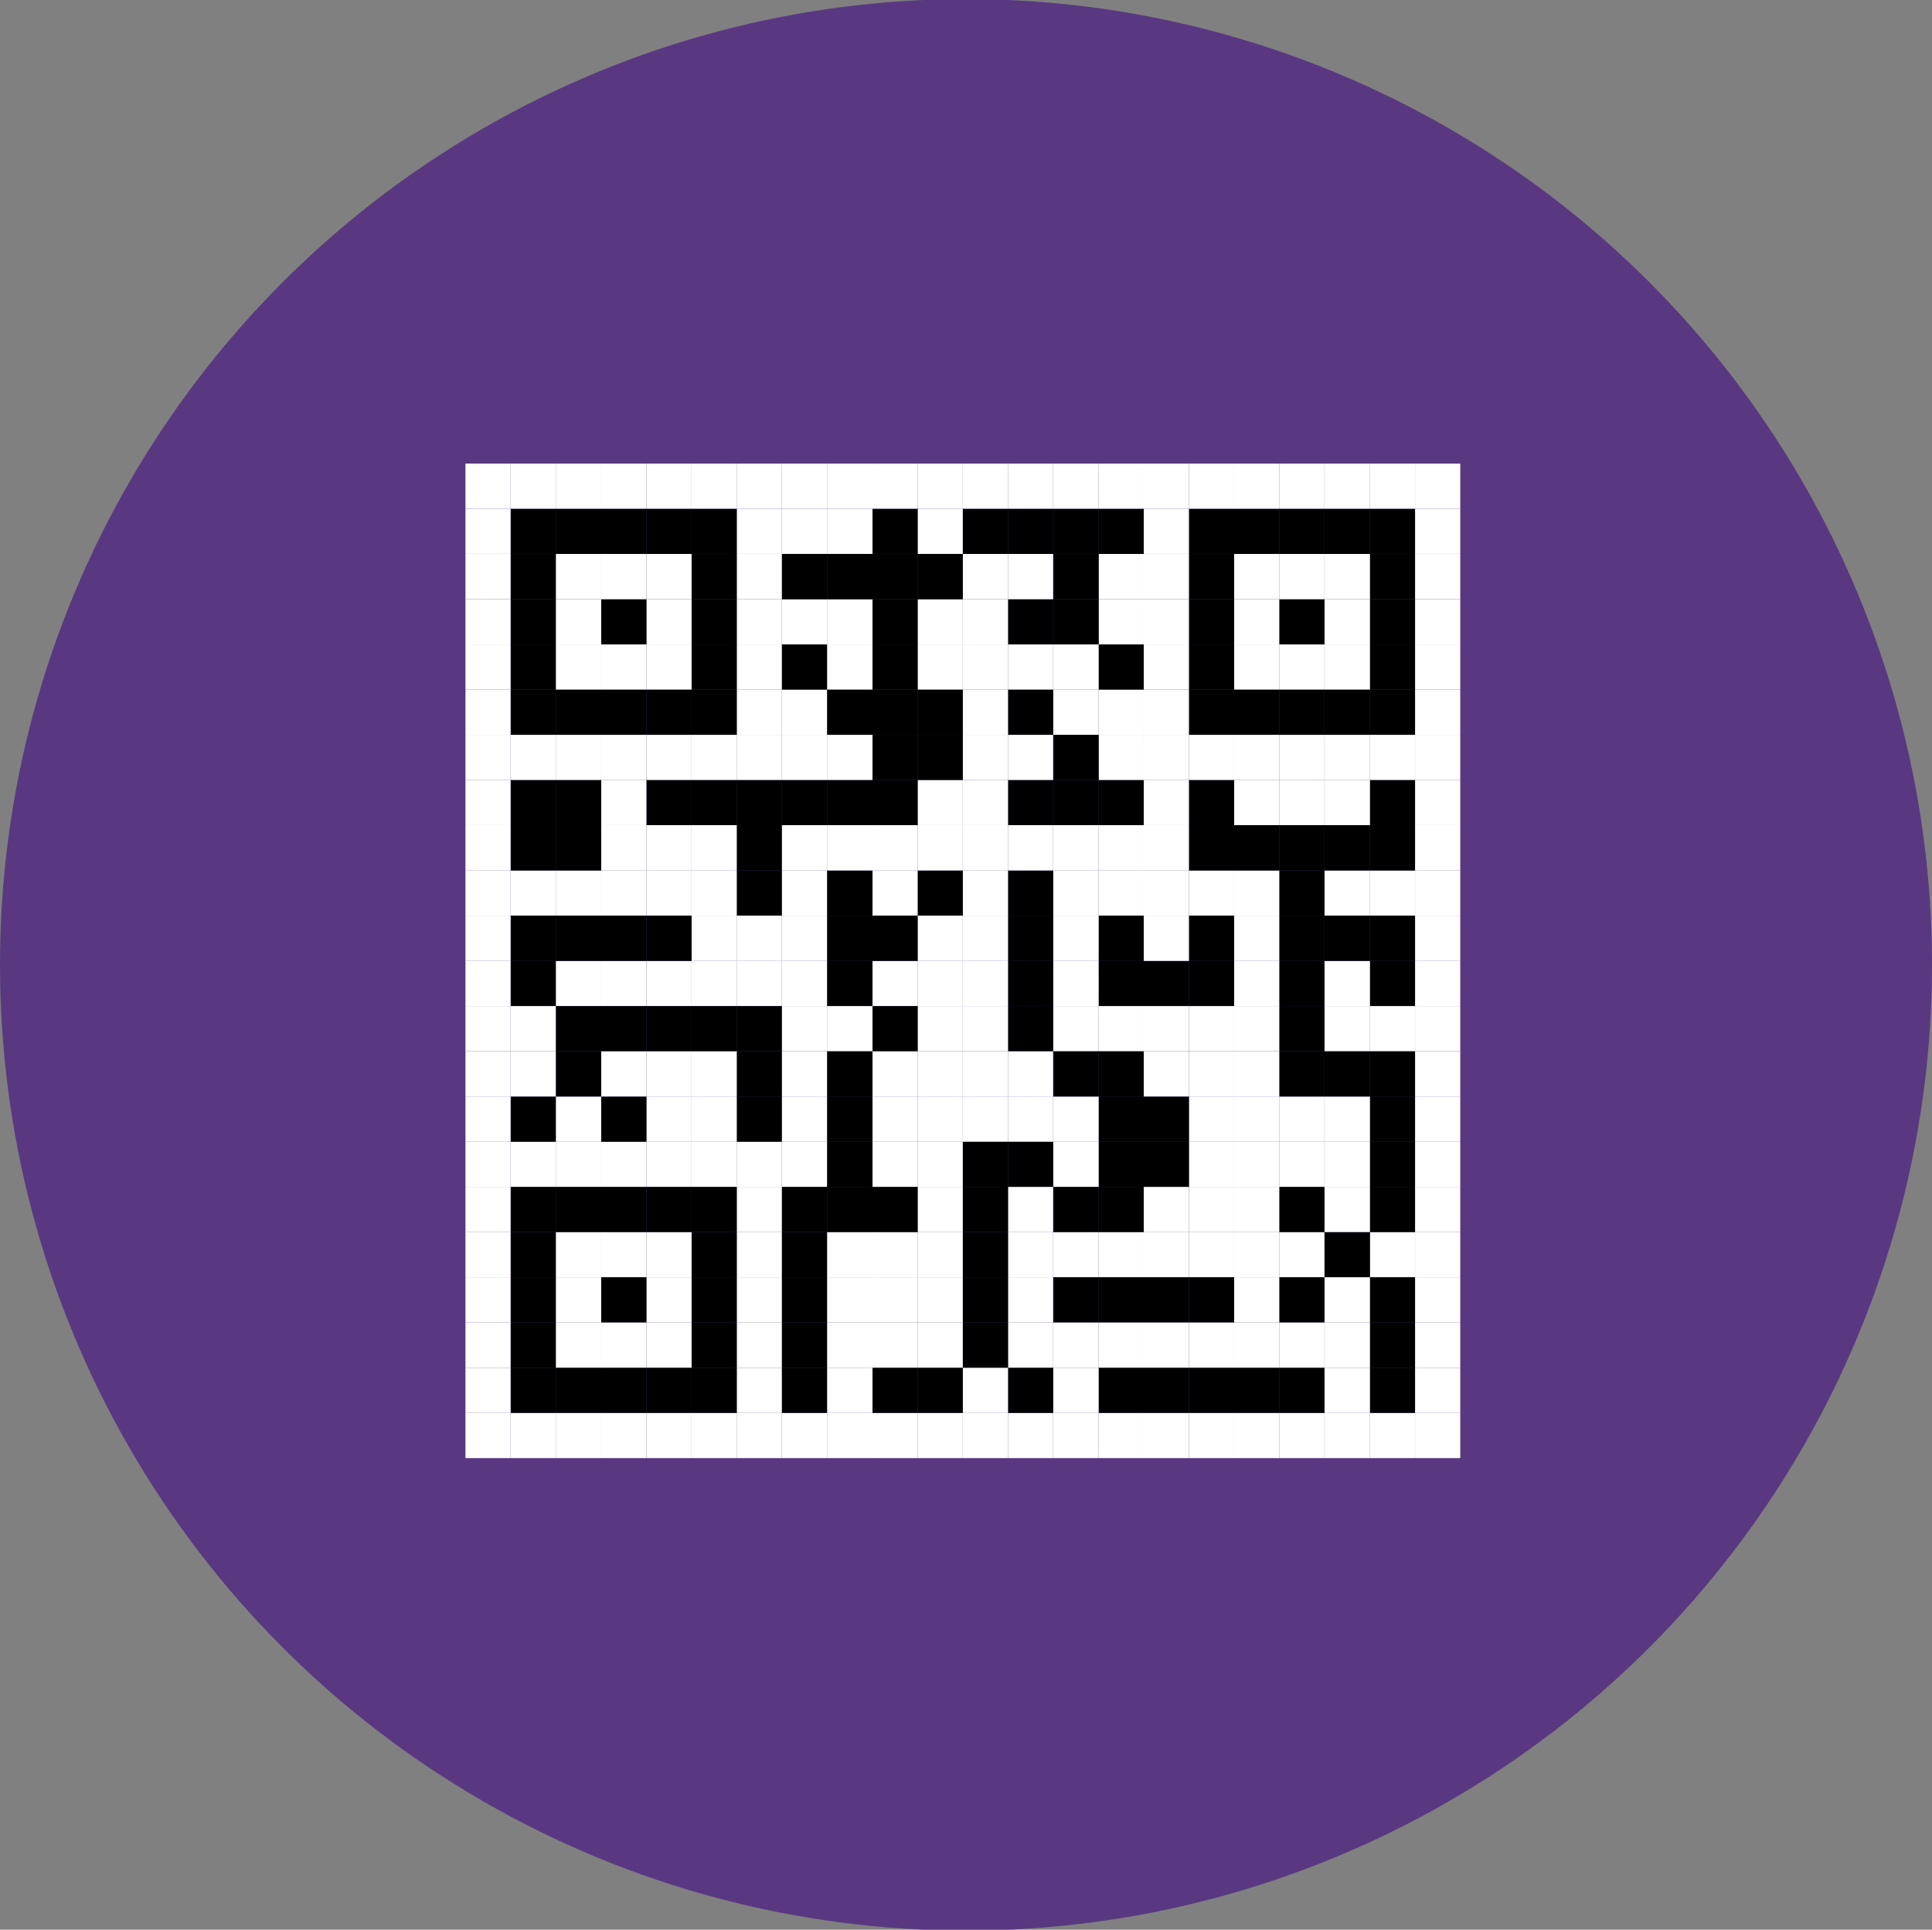 <?xml version="1.0" encoding="utf-8"?>
<!-- Generator: Adobe Illustrator 16.0.0, SVG Export Plug-In . SVG Version: 6.00 Build 0)  -->
<!DOCTYPE svg PUBLIC "-//W3C//DTD SVG 1.1//EN" "http://www.w3.org/Graphics/SVG/1.1/DTD/svg11.dtd">
<svg version="1.1" id="Layer_2" xmlns="http://www.w3.org/2000/svg" xmlns:xlink="http://www.w3.org/1999/xlink" x="0px" y="0px"
	 width="102.302px" height="102.203px" viewBox="0.001 0 102.302 102.203" enable-background="new 0.001 0 102.302 102.203"
	 xml:space="preserve">
<rect x="0.001" y="0" width="102.302" height="102.203" fill="#808080" stroke="none"/>
<circle fill="#593881" cx="51.152" cy="51.102" r="51.151"/>
<g>
	<g id="XMLID_1_">
		<g>
			<rect x="74.93" y="74.832" fill="#FFFFFF" width="2.393" height="2.395"/>
			<rect x="74.93" y="72.441" fill="#FFFFFF" width="2.393" height="2.391"/>
			<rect x="74.93" y="70.037" fill="#FFFFFF" width="2.393" height="2.4"/>
			<rect x="74.93" y="67.646" fill="#FFFFFF" width="2.393" height="2.391"/>
			<rect x="74.93" y="65.254" fill="#FFFFFF" width="2.393" height="2.391"/>
			<rect x="74.93" y="62.859" fill="#FFFFFF" width="2.393" height="2.396"/>
			<rect x="74.93" y="60.469" fill="#FFFFFF" width="2.393" height="2.391"/>
			<rect x="74.93" y="58.076" fill="#FFFFFF" width="2.393" height="2.393"/>
			<rect x="74.93" y="55.676" fill="#FFFFFF" width="2.393" height="2.4"/>
			<rect x="74.93" y="53.283" fill="#FFFFFF" width="2.393" height="2.391"/>
			<rect x="74.93" y="50.893" fill="#FFFFFF" width="2.393" height="2.389"/>
			<rect x="74.93" y="48.495" fill="#FFFFFF" width="2.393" height="2.399"/>
			<rect x="74.93" y="46.104" fill="#FFFFFF" width="2.393" height="2.39"/>
			<rect x="74.93" y="43.703" fill="#FFFFFF" width="2.393" height="2.401"/>
			<rect x="74.93" y="41.311" fill="#FFFFFF" width="2.393" height="2.391"/>
			<rect x="74.93" y="38.918" fill="#FFFFFF" width="2.393" height="2.392"/>
			<rect x="74.93" y="36.522" fill="#FFFFFF" width="2.393" height="2.396"/>
			<rect x="74.93" y="34.13" fill="#FFFFFF" width="2.393" height="2.391"/>
			<rect x="74.93" y="31.739" fill="#FFFFFF" width="2.393" height="2.391"/>
			<rect x="74.93" y="29.337" fill="#FFFFFF" width="2.393" height="2.4"/>
			<rect x="74.93" y="26.945" fill="#FFFFFF" width="2.393" height="2.392"/>
			<rect x="74.93" y="24.553" fill="#FFFFFF" width="2.393" height="2.392"/>
			<rect x="72.539" y="74.832" fill="#FFFFFF" width="2.39" height="2.395"/>
			<rect x="72.539" y="72.441" width="2.39" height="2.391"/>
			<rect x="72.539" y="70.037" width="2.39" height="2.4"/>
			<rect x="72.539" y="67.646" width="2.39" height="2.391"/>
			<rect x="72.539" y="65.254" fill="#FFFFFF" width="2.39" height="2.391"/>
			<rect x="72.539" y="62.859" width="2.39" height="2.396"/>
			<rect x="72.539" y="60.469" width="2.39" height="2.391"/>
			<rect x="72.539" y="58.076" width="2.39" height="2.393"/>
			<rect x="72.539" y="55.676" width="2.39" height="2.4"/>
			<rect x="72.539" y="53.283" fill="#FFFFFF" width="2.39" height="2.391"/>
			<rect x="72.539" y="50.893" width="2.39" height="2.389"/>
			<rect x="72.539" y="48.495" width="2.39" height="2.399"/>
			<rect x="72.539" y="46.104" fill="#FFFFFF" width="2.39" height="2.39"/>
			<rect x="72.539" y="43.703" width="2.39" height="2.401"/>
			<rect x="72.539" y="41.311" width="2.39" height="2.391"/>
			<rect x="72.539" y="38.918" fill="#FFFFFF" width="2.39" height="2.392"/>
			<rect x="72.539" y="36.522" width="2.39" height="2.396"/>
			<rect x="72.539" y="34.13" width="2.39" height="2.391"/>
			<rect x="72.539" y="31.739" width="2.39" height="2.391"/>
			<rect x="72.539" y="29.337" width="2.39" height="2.4"/>
			<rect x="72.539" y="26.945" width="2.39" height="2.392"/>
			<rect x="72.539" y="24.553" fill="#FFFFFF" width="2.39" height="2.392"/>
			<rect x="70.133" y="74.832" fill="#FFFFFF" width="2.408" height="2.395"/>
			<rect x="70.133" y="72.441" fill="#FFFFFF" width="2.408" height="2.391"/>
			<rect x="70.133" y="70.037" fill="#FFFFFF" width="2.408" height="2.4"/>
			<rect x="70.133" y="67.646" fill="#FFFFFF" width="2.408" height="2.391"/>
			<rect x="70.133" y="65.254" width="2.408" height="2.391"/>
			<rect x="70.133" y="62.859" fill="#FFFFFF" width="2.408" height="2.396"/>
			<rect x="70.133" y="60.469" fill="#FFFFFF" width="2.408" height="2.391"/>
			<rect x="70.133" y="58.076" fill="#FFFFFF" width="2.408" height="2.393"/>
			<rect x="70.133" y="55.676" width="2.408" height="2.4"/>
			<rect x="70.133" y="53.283" fill="#FFFFFF" width="2.408" height="2.391"/>
			<rect x="70.133" y="50.893" fill="#FFFFFF" width="2.408" height="2.389"/>
			<rect x="70.133" y="48.495" width="2.408" height="2.399"/>
			<rect x="70.133" y="46.104" fill="#FFFFFF" width="2.408" height="2.39"/>
			<rect x="70.133" y="43.703" width="2.408" height="2.401"/>
			<rect x="70.133" y="41.311" fill="#FFFFFF" width="2.408" height="2.391"/>
			<rect x="70.133" y="38.918" fill="#FFFFFF" width="2.408" height="2.392"/>
			<rect x="70.133" y="36.522" width="2.408" height="2.396"/>
			<rect x="70.133" y="34.13" fill="#FFFFFF" width="2.408" height="2.391"/>
			<rect x="70.133" y="31.739" fill="#FFFFFF" width="2.408" height="2.391"/>
			<rect x="70.133" y="29.337" fill="#FFFFFF" width="2.408" height="2.4"/>
			<rect x="70.133" y="26.945" width="2.408" height="2.392"/>
			<rect x="70.133" y="24.553" fill="#FFFFFF" width="2.408" height="2.392"/>
			<rect x="67.74" y="74.832" fill="#FFFFFF" width="2.393" height="2.395"/>
			<rect x="67.74" y="72.441" width="2.393" height="2.391"/>
			<rect x="67.74" y="70.037" fill="#FFFFFF" width="2.393" height="2.4"/>
			<rect x="67.74" y="67.646" width="2.393" height="2.391"/>
			<rect x="67.74" y="65.254" fill="#FFFFFF" width="2.393" height="2.391"/>
			<rect x="67.74" y="62.859" width="2.393" height="2.396"/>
			<rect x="67.74" y="60.469" fill="#FFFFFF" width="2.393" height="2.391"/>
			<rect x="67.74" y="58.076" fill="#FFFFFF" width="2.393" height="2.393"/>
			<rect x="67.74" y="55.676" width="2.393" height="2.4"/>
			<rect x="67.74" y="53.283" width="2.393" height="2.391"/>
			<rect x="67.74" y="50.893" width="2.393" height="2.389"/>
			<rect x="67.74" y="48.495" width="2.393" height="2.399"/>
			<rect x="67.74" y="46.104" width="2.393" height="2.39"/>
			<rect x="67.74" y="43.703" width="2.393" height="2.401"/>
			<rect x="67.74" y="41.311" fill="#FFFFFF" width="2.393" height="2.391"/>
			<rect x="67.74" y="38.918" fill="#FFFFFF" width="2.393" height="2.392"/>
			<rect x="67.74" y="36.522" width="2.393" height="2.396"/>
			<rect x="67.74" y="34.13" fill="#FFFFFF" width="2.393" height="2.391"/>
			<rect x="67.74" y="31.739" width="2.393" height="2.391"/>
			<rect x="67.74" y="29.337" fill="#FFFFFF" width="2.393" height="2.4"/>
			<rect x="67.74" y="26.945" width="2.393" height="2.392"/>
			<rect x="67.74" y="24.553" fill="#FFFFFF" width="2.393" height="2.392"/>
			<rect x="65.35" y="74.832" fill="#FFFFFF" width="2.39" height="2.395"/>
			<rect x="65.35" y="72.441" width="2.39" height="2.391"/>
			<rect x="65.35" y="70.037" fill="#FFFFFF" width="2.39" height="2.4"/>
			<rect x="65.35" y="67.646" fill="#FFFFFF" width="2.39" height="2.391"/>
			<rect x="65.35" y="65.254" fill="#FFFFFF" width="2.39" height="2.391"/>
			<rect x="65.35" y="62.859" fill="#FFFFFF" width="2.39" height="2.396"/>
			<rect x="65.35" y="60.469" fill="#FFFFFF" width="2.39" height="2.391"/>
			<rect x="65.35" y="58.076" fill="#FFFFFF" width="2.39" height="2.393"/>
			<rect x="65.35" y="55.676" fill="#FFFFFF" width="2.39" height="2.4"/>
			<rect x="65.35" y="53.283" fill="#FFFFFF" width="2.39" height="2.391"/>
			<rect x="65.35" y="50.893" fill="#FFFFFF" width="2.39" height="2.389"/>
			<rect x="65.35" y="48.495" fill="#FFFFFF" width="2.39" height="2.399"/>
			<rect x="65.35" y="46.104" fill="#FFFFFF" width="2.39" height="2.39"/>
			<rect x="65.35" y="43.703" width="2.39" height="2.401"/>
			<rect x="65.35" y="41.311" fill="#FFFFFF" width="2.39" height="2.391"/>
			<rect x="65.35" y="38.918" fill="#FFFFFF" width="2.39" height="2.392"/>
			<rect x="65.35" y="36.522" width="2.39" height="2.396"/>
			<rect x="65.35" y="34.13" fill="#FFFFFF" width="2.39" height="2.391"/>
			<rect x="65.35" y="31.739" fill="#FFFFFF" width="2.39" height="2.391"/>
			<rect x="65.35" y="29.337" fill="#FFFFFF" width="2.39" height="2.4"/>
			<rect x="65.35" y="26.945" width="2.39" height="2.392"/>
			<rect x="65.35" y="24.553" fill="#FFFFFF" width="2.39" height="2.392"/>
			<rect x="62.957" y="74.832" fill="#FFFFFF" width="2.393" height="2.395"/>
			<rect x="62.957" y="72.441" width="2.393" height="2.391"/>
			<rect x="62.957" y="70.037" fill="#FFFFFF" width="2.393" height="2.4"/>
			<rect x="62.957" y="67.646" width="2.393" height="2.391"/>
			<rect x="62.957" y="65.254" fill="#FFFFFF" width="2.393" height="2.391"/>
			<rect x="62.957" y="62.859" fill="#FFFFFF" width="2.393" height="2.396"/>
			<rect x="62.957" y="60.469" fill="#FFFFFF" width="2.393" height="2.391"/>
			<rect x="62.957" y="58.076" fill="#FFFFFF" width="2.393" height="2.393"/>
			<rect x="62.957" y="55.676" fill="#FFFFFF" width="2.393" height="2.4"/>
			<rect x="62.957" y="53.283" fill="#FFFFFF" width="2.393" height="2.391"/>
			<rect x="62.957" y="50.893" width="2.393" height="2.389"/>
			<rect x="62.957" y="48.495" width="2.393" height="2.399"/>
			<rect x="62.957" y="46.104" fill="#FFFFFF" width="2.393" height="2.39"/>
			<rect x="62.957" y="43.703" width="2.393" height="2.401"/>
			<rect x="62.957" y="41.311" width="2.393" height="2.391"/>
			<rect x="62.957" y="38.918" fill="#FFFFFF" width="2.393" height="2.392"/>
			<rect x="62.957" y="36.522" width="2.393" height="2.396"/>
			<rect x="62.957" y="34.13" width="2.393" height="2.391"/>
			<rect x="62.957" y="31.739" width="2.393" height="2.391"/>
			<rect x="62.957" y="29.337" width="2.393" height="2.4"/>
			<rect x="62.957" y="26.945" width="2.393" height="2.392"/>
			<rect x="62.957" y="24.553" fill="#FFFFFF" width="2.393" height="2.392"/>
			<rect x="60.56" y="74.832" fill="#FFFFFF" width="2.396" height="2.395"/>
			<rect x="60.56" y="72.441" width="2.396" height="2.391"/>
			<rect x="60.56" y="70.037" fill="#FFFFFF" width="2.396" height="2.4"/>
			<rect x="60.56" y="67.646" width="2.396" height="2.391"/>
			<rect x="60.56" y="65.254" fill="#FFFFFF" width="2.396" height="2.391"/>
			<rect x="60.56" y="62.859" fill="#FFFFFF" width="2.396" height="2.396"/>
			<rect x="60.56" y="60.469" width="2.396" height="2.391"/>
			<rect x="60.56" y="58.076" width="2.396" height="2.393"/>
			<rect x="60.56" y="55.676" fill="#FFFFFF" width="2.396" height="2.4"/>
			<rect x="60.56" y="53.283" fill="#FFFFFF" width="2.396" height="2.391"/>
			<rect x="60.56" y="50.893" width="2.396" height="2.389"/>
			<rect x="60.56" y="48.495" fill="#FFFFFF" width="2.396" height="2.399"/>
			<rect x="60.56" y="46.104" fill="#FFFFFF" width="2.396" height="2.39"/>
			<rect x="60.56" y="43.703" fill="#FFFFFF" width="2.396" height="2.401"/>
			<rect x="60.56" y="41.311" fill="#FFFFFF" width="2.396" height="2.391"/>
			<rect x="60.56" y="38.918" fill="#FFFFFF" width="2.396" height="2.392"/>
			<rect x="60.56" y="36.522" fill="#FFFFFF" width="2.396" height="2.396"/>
			<rect x="60.56" y="34.13" fill="#FFFFFF" width="2.396" height="2.391"/>
			<rect x="60.56" y="31.739" fill="#FFFFFF" width="2.396" height="2.391"/>
			<rect x="60.56" y="29.337" fill="#FFFFFF" width="2.396" height="2.4"/>
			<rect x="60.56" y="26.945" fill="#FFFFFF" width="2.396" height="2.392"/>
			<rect x="60.56" y="24.553" fill="#FFFFFF" width="2.396" height="2.392"/>
			<rect x="58.176" y="74.832" fill="#FFFFFF" width="2.387" height="2.395"/>
			<rect x="58.176" y="72.441" width="2.387" height="2.391"/>
			<rect x="58.176" y="70.037" fill="#FFFFFF" width="2.387" height="2.4"/>
			<rect x="58.176" y="67.646" width="2.387" height="2.391"/>
			<rect x="58.176" y="65.254" fill="#FFFFFF" width="2.387" height="2.391"/>
			<rect x="58.176" y="62.859" width="2.387" height="2.396"/>
			<rect x="58.176" y="60.469" width="2.387" height="2.391"/>
			<rect x="58.176" y="58.076" width="2.387" height="2.393"/>
			<rect x="58.176" y="55.676" width="2.387" height="2.4"/>
			<rect x="58.176" y="53.283" fill="#FFFFFF" width="2.387" height="2.391"/>
			<rect x="58.176" y="50.893" width="2.387" height="2.389"/>
			<rect x="58.176" y="48.495" width="2.387" height="2.399"/>
			<rect x="58.176" y="46.104" fill="#FFFFFF" width="2.387" height="2.39"/>
			<rect x="58.176" y="43.703" fill="#FFFFFF" width="2.387" height="2.401"/>
			<rect x="58.176" y="41.311" width="2.387" height="2.391"/>
			<rect x="58.176" y="38.918" fill="#FFFFFF" width="2.387" height="2.392"/>
			<rect x="58.176" y="36.522" fill="#FFFFFF" width="2.387" height="2.396"/>
			<rect x="58.176" y="34.13" width="2.387" height="2.391"/>
			<rect x="58.176" y="31.739" fill="#FFFFFF" width="2.387" height="2.391"/>
			<rect x="58.176" y="29.337" fill="#FFFFFF" width="2.387" height="2.4"/>
			<rect x="58.176" y="26.945" width="2.387" height="2.392"/>
			<rect x="58.176" y="24.553" fill="#FFFFFF" width="2.387" height="2.392"/>
			<rect x="55.768" y="74.832" fill="#FFFFFF" width="2.408" height="2.395"/>
			<rect x="55.768" y="72.441" fill="#FFFFFF" width="2.408" height="2.391"/>
			<rect x="55.768" y="70.037" fill="#FFFFFF" width="2.408" height="2.4"/>
			<rect x="55.768" y="67.646" width="2.408" height="2.391"/>
			<rect x="55.768" y="65.254" fill="#FFFFFF" width="2.408" height="2.391"/>
			<rect x="55.768" y="62.859" width="2.408" height="2.396"/>
			<rect x="55.768" y="60.469" fill="#FFFFFF" width="2.408" height="2.391"/>
			<rect x="55.768" y="58.076" fill="#FFFFFF" width="2.408" height="2.393"/>
			<rect x="55.768" y="55.676" width="2.408" height="2.4"/>
			<rect x="55.768" y="53.283" fill="#FFFFFF" width="2.408" height="2.391"/>
			<rect x="55.768" y="50.893" fill="#FFFFFF" width="2.408" height="2.389"/>
			<rect x="55.768" y="48.495" fill="#FFFFFF" width="2.408" height="2.399"/>
			<rect x="55.768" y="46.104" fill="#FFFFFF" width="2.408" height="2.39"/>
			<rect x="55.768" y="43.703" fill="#FFFFFF" width="2.408" height="2.401"/>
			<rect x="55.768" y="41.311" width="2.408" height="2.391"/>
			<rect x="55.768" y="38.918" width="2.408" height="2.392"/>
			<rect x="55.768" y="36.522" fill="#FFFFFF" width="2.408" height="2.396"/>
			<rect x="55.768" y="34.13" fill="#FFFFFF" width="2.408" height="2.391"/>
			<rect x="55.768" y="31.739" width="2.408" height="2.391"/>
			<rect x="55.768" y="29.337" width="2.408" height="2.4"/>
			<rect x="55.768" y="26.945" width="2.408" height="2.392"/>
			<rect x="55.768" y="24.553" fill="#FFFFFF" width="2.408" height="2.392"/>
			<rect x="53.377" y="74.832" fill="#FFFFFF" width="2.389" height="2.395"/>
			<rect x="53.377" y="72.441" width="2.389" height="2.391"/>
			<rect x="53.377" y="70.037" fill="#FFFFFF" width="2.389" height="2.4"/>
			<rect x="53.377" y="67.646" fill="#FFFFFF" width="2.389" height="2.391"/>
			<rect x="53.377" y="65.254" fill="#FFFFFF" width="2.389" height="2.391"/>
			<rect x="53.377" y="62.859" fill="#FFFFFF" width="2.389" height="2.396"/>
			<rect x="53.377" y="60.469" width="2.389" height="2.391"/>
			<rect x="53.377" y="58.076" fill="#FFFFFF" width="2.389" height="2.393"/>
			<rect x="53.377" y="55.676" fill="#FFFFFF" width="2.389" height="2.4"/>
			<rect x="53.377" y="53.283" width="2.389" height="2.391"/>
			<rect x="53.377" y="50.893" width="2.389" height="2.389"/>
			<rect x="53.377" y="48.495" width="2.389" height="2.399"/>
			<rect x="53.377" y="46.104" width="2.389" height="2.39"/>
			<rect x="53.377" y="43.703" fill="#FFFFFF" width="2.389" height="2.401"/>
			<rect x="53.377" y="41.311" width="2.389" height="2.391"/>
			<rect x="53.377" y="38.918" fill="#FFFFFF" width="2.389" height="2.392"/>
			<rect x="53.377" y="36.522" width="2.389" height="2.396"/>
			<rect x="53.377" y="34.13" fill="#FFFFFF" width="2.389" height="2.391"/>
			<rect x="53.377" y="31.739" width="2.389" height="2.391"/>
			<rect x="53.377" y="29.337" fill="#FFFFFF" width="2.389" height="2.4"/>
			<rect x="53.377" y="26.945" width="2.389" height="2.392"/>
			<rect x="53.377" y="24.553" fill="#FFFFFF" width="2.389" height="2.392"/>
			<rect x="50.979" y="74.832" fill="#FFFFFF" width="2.398" height="2.395"/>
			<rect x="50.979" y="72.441" fill="#FFFFFF" width="2.398" height="2.391"/>
			<rect x="50.979" y="70.037" width="2.398" height="2.4"/>
			<rect x="50.979" y="67.646" width="2.398" height="2.391"/>
			<rect x="50.979" y="65.254" width="2.398" height="2.391"/>
			<rect x="50.979" y="62.859" width="2.398" height="2.396"/>
			<rect x="50.979" y="60.469" width="2.398" height="2.391"/>
			<rect x="50.979" y="58.076" fill="#FFFFFF" width="2.398" height="2.393"/>
			<rect x="50.979" y="55.676" fill="#FFFFFF" width="2.398" height="2.4"/>
			<rect x="50.979" y="53.283" fill="#FFFFFF" width="2.398" height="2.391"/>
			<rect x="50.979" y="50.893" fill="#FFFFFF" width="2.398" height="2.389"/>
			<rect x="50.979" y="48.495" fill="#FFFFFF" width="2.398" height="2.399"/>
			<rect x="50.979" y="46.104" fill="#FFFFFF" width="2.398" height="2.39"/>
			<rect x="50.979" y="43.703" fill="#FFFFFF" width="2.398" height="2.401"/>
			<rect x="50.979" y="41.311" fill="#FFFFFF" width="2.398" height="2.391"/>
			<rect x="50.979" y="38.918" fill="#FFFFFF" width="2.398" height="2.392"/>
			<rect x="50.979" y="36.522" fill="#FFFFFF" width="2.398" height="2.396"/>
			<rect x="50.979" y="34.13" fill="#FFFFFF" width="2.398" height="2.391"/>
			<rect x="50.979" y="31.739" fill="#FFFFFF" width="2.398" height="2.391"/>
			<rect x="50.979" y="29.337" fill="#FFFFFF" width="2.398" height="2.4"/>
			<rect x="50.979" y="26.945" width="2.398" height="2.392"/>
			<rect x="50.979" y="24.553" fill="#FFFFFF" width="2.398" height="2.392"/>
			<rect x="48.592" y="74.832" fill="#FFFFFF" width="2.389" height="2.395"/>
			<rect x="48.592" y="72.441" width="2.389" height="2.391"/>
			<rect x="48.592" y="70.037" fill="#FFFFFF" width="2.389" height="2.4"/>
			<rect x="48.592" y="67.646" fill="#FFFFFF" width="2.389" height="2.391"/>
			<rect x="48.592" y="65.254" fill="#FFFFFF" width="2.389" height="2.391"/>
			<rect x="48.592" y="62.859" fill="#FFFFFF" width="2.389" height="2.396"/>
			<rect x="48.592" y="60.469" fill="#FFFFFF" width="2.389" height="2.391"/>
			<rect x="48.592" y="58.076" fill="#FFFFFF" width="2.389" height="2.393"/>
			<rect x="48.592" y="55.676" fill="#FFFFFF" width="2.389" height="2.4"/>
			<rect x="48.592" y="53.283" fill="#FFFFFF" width="2.389" height="2.391"/>
			<rect x="48.592" y="50.893" fill="#FFFFFF" width="2.389" height="2.389"/>
			<rect x="48.592" y="48.495" fill="#FFFFFF" width="2.389" height="2.399"/>
			<rect x="48.592" y="46.104" width="2.389" height="2.39"/>
			<rect x="48.592" y="43.703" fill="#FFFFFF" width="2.389" height="2.401"/>
			<rect x="48.592" y="41.311" fill="#FFFFFF" width="2.389" height="2.391"/>
			<rect x="48.592" y="38.918" width="2.389" height="2.392"/>
			<rect x="48.592" y="36.522" width="2.389" height="2.396"/>
			<rect x="48.592" y="34.13" fill="#FFFFFF" width="2.389" height="2.391"/>
			<rect x="48.592" y="31.739" fill="#FFFFFF" width="2.389" height="2.391"/>
			<rect x="48.592" y="29.337" width="2.389" height="2.4"/>
			<rect x="48.592" y="26.945" fill="#FFFFFF" width="2.389" height="2.392"/>
			<rect x="48.592" y="24.553" fill="#FFFFFF" width="2.389" height="2.392"/>
			<rect x="46.201" y="74.832" fill="#FFFFFF" width="2.391" height="2.395"/>
			<rect x="46.201" y="72.441" width="2.391" height="2.391"/>
			<rect x="46.201" y="70.037" fill="#FFFFFF" width="2.391" height="2.4"/>
			<rect x="46.201" y="67.646" fill="#FFFFFF" width="2.391" height="2.391"/>
			<rect x="46.201" y="65.254" fill="#FFFFFF" width="2.391" height="2.391"/>
			<rect x="46.201" y="62.859" width="2.391" height="2.396"/>
			<rect x="46.201" y="60.469" fill="#FFFFFF" width="2.391" height="2.391"/>
			<rect x="46.201" y="58.076" fill="#FFFFFF" width="2.391" height="2.393"/>
			<rect x="46.201" y="55.676" fill="#FFFFFF" width="2.391" height="2.4"/>
			<rect x="46.201" y="53.283" width="2.391" height="2.391"/>
			<rect x="46.201" y="50.893" fill="#FFFFFF" width="2.391" height="2.389"/>
			<rect x="46.201" y="48.495" width="2.391" height="2.399"/>
			<rect x="46.201" y="46.104" fill="#FFFFFF" width="2.391" height="2.39"/>
			<rect x="46.201" y="43.703" fill="#FFFFFF" width="2.391" height="2.401"/>
			<rect x="46.201" y="41.311" width="2.391" height="2.391"/>
			<rect x="46.201" y="38.918" width="2.391" height="2.392"/>
			<rect x="46.201" y="36.522" width="2.391" height="2.396"/>
			<rect x="46.201" y="34.13" width="2.391" height="2.391"/>
			<rect x="46.201" y="31.739" width="2.391" height="2.391"/>
			<rect x="46.201" y="29.337" width="2.391" height="2.4"/>
			<rect x="46.201" y="26.945" width="2.391" height="2.392"/>
			<rect x="46.201" y="24.553" fill="#FFFFFF" width="2.391" height="2.392"/>
			<rect x="43.795" y="74.832" fill="#FFFFFF" width="2.406" height="2.395"/>
			<rect x="43.795" y="72.441" fill="#FFFFFF" width="2.406" height="2.391"/>
			<rect x="43.795" y="70.037" fill="#FFFFFF" width="2.406" height="2.4"/>
			<rect x="43.795" y="67.646" fill="#FFFFFF" width="2.406" height="2.391"/>
			<rect x="43.795" y="65.254" fill="#FFFFFF" width="2.406" height="2.391"/>
			<rect x="43.795" y="62.859" width="2.406" height="2.396"/>
			<rect x="43.795" y="60.469" width="2.406" height="2.391"/>
			<rect x="43.795" y="58.076" width="2.406" height="2.393"/>
			<rect x="43.795" y="55.676" width="2.406" height="2.4"/>
			<rect x="43.795" y="53.283" fill="#FFFFFF" width="2.406" height="2.391"/>
			<rect x="43.795" y="50.893" width="2.406" height="2.389"/>
			<rect x="43.795" y="48.495" width="2.406" height="2.399"/>
			<rect x="43.795" y="46.104" width="2.406" height="2.39"/>
			<rect x="43.795" y="43.703" fill="#FFFFFF" width="2.406" height="2.401"/>
			<rect x="43.795" y="41.311" width="2.406" height="2.391"/>
			<rect x="43.795" y="38.918" fill="#FFFFFF" width="2.406" height="2.392"/>
			<rect x="43.795" y="36.522" width="2.406" height="2.396"/>
			<rect x="43.795" y="34.13" fill="#FFFFFF" width="2.406" height="2.391"/>
			<rect x="43.795" y="31.739" fill="#FFFFFF" width="2.406" height="2.391"/>
			<rect x="43.795" y="29.337" width="2.406" height="2.4"/>
			<rect x="43.795" y="26.945" fill="#FFFFFF" width="2.406" height="2.392"/>
			<rect x="43.795" y="24.553" fill="#FFFFFF" width="2.406" height="2.392"/>
			<rect x="41.397" y="74.832" fill="#FFFFFF" width="2.396" height="2.395"/>
			<rect x="41.397" y="72.441" width="2.396" height="2.391"/>
			<rect x="41.397" y="70.037" width="2.396" height="2.4"/>
			<rect x="41.397" y="67.646" width="2.396" height="2.391"/>
			<rect x="41.397" y="65.254" width="2.396" height="2.391"/>
			<rect x="41.397" y="62.859" width="2.396" height="2.396"/>
			<rect x="41.397" y="60.469" fill="#FFFFFF" width="2.396" height="2.391"/>
			<rect x="41.397" y="58.076" fill="#FFFFFF" width="2.396" height="2.393"/>
			<rect x="41.397" y="55.676" fill="#FFFFFF" width="2.396" height="2.4"/>
			<rect x="41.397" y="53.283" fill="#FFFFFF" width="2.396" height="2.391"/>
			<rect x="41.397" y="50.893" fill="#FFFFFF" width="2.396" height="2.389"/>
			<rect x="41.397" y="48.495" fill="#FFFFFF" width="2.396" height="2.399"/>
			<rect x="41.397" y="46.104" fill="#FFFFFF" width="2.396" height="2.39"/>
			<rect x="41.397" y="43.703" fill="#FFFFFF" width="2.396" height="2.401"/>
			<rect x="41.397" y="41.311" width="2.396" height="2.391"/>
			<rect x="41.397" y="38.918" fill="#FFFFFF" width="2.396" height="2.392"/>
			<rect x="41.397" y="36.522" fill="#FFFFFF" width="2.396" height="2.396"/>
			<rect x="41.397" y="34.13" width="2.396" height="2.391"/>
			<rect x="41.397" y="31.739" fill="#FFFFFF" width="2.396" height="2.391"/>
			<rect x="41.397" y="29.337" width="2.396" height="2.4"/>
			<rect x="41.397" y="26.945" fill="#FFFFFF" width="2.396" height="2.392"/>
			<rect x="41.397" y="24.553" fill="#FFFFFF" width="2.396" height="2.392"/>
			<rect x="39.011" y="74.832" fill="#FFFFFF" width="2.388" height="2.395"/>
			<rect x="39.011" y="72.441" fill="#FFFFFF" width="2.388" height="2.391"/>
			<rect x="39.011" y="70.037" fill="#FFFFFF" width="2.388" height="2.4"/>
			<rect x="39.011" y="67.646" fill="#FFFFFF" width="2.388" height="2.391"/>
			<rect x="39.011" y="65.254" fill="#FFFFFF" width="2.388" height="2.391"/>
			<rect x="39.011" y="62.859" fill="#FFFFFF" width="2.388" height="2.396"/>
			<rect x="39.011" y="60.469" fill="#FFFFFF" width="2.388" height="2.391"/>
			<rect x="39.011" y="58.076" width="2.388" height="2.393"/>
			<rect x="39.011" y="55.676" width="2.388" height="2.4"/>
			<rect x="39.011" y="53.283" width="2.388" height="2.391"/>
			<rect x="39.011" y="50.893" fill="#FFFFFF" width="2.388" height="2.389"/>
			<rect x="39.011" y="48.495" fill="#FFFFFF" width="2.388" height="2.399"/>
			<rect x="39.011" y="46.104" width="2.388" height="2.39"/>
			<rect x="39.011" y="43.703" width="2.388" height="2.401"/>
			<rect x="39.011" y="41.311" width="2.388" height="2.391"/>
			<rect x="39.011" y="38.918" fill="#FFFFFF" width="2.388" height="2.392"/>
			<rect x="39.011" y="36.522" fill="#FFFFFF" width="2.388" height="2.396"/>
			<rect x="39.011" y="34.13" fill="#FFFFFF" width="2.388" height="2.391"/>
			<rect x="39.011" y="31.739" fill="#FFFFFF" width="2.388" height="2.391"/>
			<rect x="39.011" y="29.337" fill="#FFFFFF" width="2.388" height="2.4"/>
			<rect x="39.011" y="26.945" fill="#FFFFFF" width="2.388" height="2.392"/>
			<rect x="39.011" y="24.553" fill="#FFFFFF" width="2.388" height="2.392"/>
			<rect x="36.62" y="74.832" fill="#FFFFFF" width="2.393" height="2.395"/>
			<rect x="36.62" y="72.441" width="2.393" height="2.391"/>
			<rect x="36.62" y="70.037" width="2.393" height="2.4"/>
			<rect x="36.62" y="67.646" width="2.393" height="2.391"/>
			<rect x="36.62" y="65.254" width="2.393" height="2.391"/>
			<rect x="36.62" y="62.859" width="2.393" height="2.396"/>
			<rect x="36.62" y="60.469" fill="#FFFFFF" width="2.393" height="2.391"/>
			<rect x="36.62" y="58.076" fill="#FFFFFF" width="2.393" height="2.393"/>
			<rect x="36.62" y="55.676" fill="#FFFFFF" width="2.393" height="2.4"/>
			<rect x="36.62" y="53.283" width="2.393" height="2.391"/>
			<rect x="36.62" y="50.893" fill="#FFFFFF" width="2.393" height="2.389"/>
			<rect x="36.62" y="48.495" fill="#FFFFFF" width="2.393" height="2.399"/>
			<rect x="36.62" y="46.104" fill="#FFFFFF" width="2.393" height="2.39"/>
			<rect x="36.62" y="43.703" fill="#FFFFFF" width="2.393" height="2.401"/>
			<rect x="36.62" y="41.311" width="2.393" height="2.391"/>
			<rect x="36.62" y="38.918" fill="#FFFFFF" width="2.393" height="2.392"/>
			<rect x="36.62" y="36.522" width="2.393" height="2.396"/>
			<rect x="36.62" y="34.13" width="2.393" height="2.391"/>
			<rect x="36.62" y="31.739" width="2.393" height="2.391"/>
			<rect x="36.62" y="29.337" width="2.393" height="2.4"/>
			<rect x="36.62" y="26.945" width="2.393" height="2.392"/>
			<rect x="36.62" y="24.553" fill="#FFFFFF" width="2.393" height="2.392"/>
			<rect x="34.23" y="74.832" fill="#FFFFFF" width="2.391" height="2.395"/>
			<rect x="34.23" y="72.441" width="2.391" height="2.391"/>
			<rect x="34.23" y="70.037" fill="#FFFFFF" width="2.391" height="2.4"/>
			<rect x="34.23" y="67.646" fill="#FFFFFF" width="2.391" height="2.391"/>
			<rect x="34.23" y="65.254" fill="#FFFFFF" width="2.391" height="2.391"/>
			<rect x="34.23" y="62.859" width="2.391" height="2.396"/>
			<rect x="34.23" y="60.469" fill="#FFFFFF" width="2.391" height="2.391"/>
			<rect x="34.23" y="58.076" fill="#FFFFFF" width="2.391" height="2.393"/>
			<rect x="34.23" y="55.676" fill="#FFFFFF" width="2.391" height="2.4"/>
			<rect x="34.23" y="53.283" width="2.391" height="2.391"/>
			<rect x="34.23" y="50.893" fill="#FFFFFF" width="2.391" height="2.389"/>
			<rect x="34.23" y="48.495" width="2.391" height="2.399"/>
			<rect x="34.23" y="46.104" fill="#FFFFFF" width="2.391" height="2.39"/>
			<rect x="34.23" y="43.703" fill="#FFFFFF" width="2.391" height="2.401"/>
			<rect x="34.23" y="41.311" width="2.391" height="2.391"/>
			<rect x="34.23" y="38.918" fill="#FFFFFF" width="2.391" height="2.392"/>
			<rect x="34.23" y="36.522" width="2.391" height="2.396"/>
			<rect x="34.23" y="34.13" fill="#FFFFFF" width="2.391" height="2.391"/>
			<rect x="34.23" y="31.739" fill="#FFFFFF" width="2.391" height="2.391"/>
			<rect x="34.23" y="29.337" fill="#FFFFFF" width="2.391" height="2.4"/>
			<rect x="34.23" y="26.945" width="2.391" height="2.392"/>
			<rect x="34.23" y="24.553" fill="#FFFFFF" width="2.391" height="2.392"/>
			<rect x="31.837" y="74.832" fill="#FFFFFF" width="2.392" height="2.395"/>
			<rect x="31.837" y="72.441" width="2.392" height="2.391"/>
			<rect x="31.837" y="70.037" fill="#FFFFFF" width="2.392" height="2.4"/>
			<rect x="31.837" y="67.646" width="2.392" height="2.391"/>
			<rect x="31.837" y="65.254" fill="#FFFFFF" width="2.392" height="2.391"/>
			<rect x="31.837" y="62.859" width="2.392" height="2.396"/>
			<rect x="31.837" y="60.469" fill="#FFFFFF" width="2.392" height="2.391"/>
			<rect x="31.837" y="58.076" width="2.392" height="2.393"/>
			<rect x="31.837" y="55.676" fill="#FFFFFF" width="2.392" height="2.4"/>
			<rect x="31.837" y="53.283" width="2.392" height="2.391"/>
			<rect x="31.837" y="50.893" fill="#FFFFFF" width="2.392" height="2.389"/>
			<rect x="31.837" y="48.495" width="2.392" height="2.399"/>
			<rect x="31.837" y="46.104" fill="#FFFFFF" width="2.392" height="2.39"/>
			<rect x="31.837" y="43.703" fill="#FFFFFF" width="2.392" height="2.401"/>
			<rect x="31.837" y="41.311" fill="#FFFFFF" width="2.392" height="2.391"/>
			<rect x="31.837" y="38.918" fill="#FFFFFF" width="2.392" height="2.392"/>
			<rect x="31.837" y="36.522" width="2.392" height="2.396"/>
			<rect x="31.837" y="34.13" fill="#FFFFFF" width="2.392" height="2.391"/>
			<rect x="31.837" y="31.739" width="2.392" height="2.391"/>
			<rect x="31.837" y="29.337" fill="#FFFFFF" width="2.392" height="2.4"/>
			<rect x="31.837" y="26.945" width="2.392" height="2.392"/>
			<rect x="31.837" y="24.553" fill="#FFFFFF" width="2.392" height="2.392"/>
			<rect x="29.431" y="74.832" fill="#FFFFFF" width="2.405" height="2.395"/>
			<rect x="29.431" y="72.441" width="2.405" height="2.391"/>
			<rect x="29.431" y="70.037" fill="#FFFFFF" width="2.405" height="2.4"/>
			<rect x="29.431" y="67.646" fill="#FFFFFF" width="2.405" height="2.391"/>
			<rect x="29.431" y="65.254" fill="#FFFFFF" width="2.405" height="2.391"/>
			<rect x="29.431" y="62.859" width="2.405" height="2.396"/>
			<rect x="29.431" y="60.469" fill="#FFFFFF" width="2.405" height="2.391"/>
			<rect x="29.431" y="58.076" fill="#FFFFFF" width="2.405" height="2.393"/>
			<rect x="29.431" y="55.676" width="2.405" height="2.4"/>
			<rect x="29.431" y="53.283" width="2.405" height="2.391"/>
			<rect x="29.431" y="50.893" fill="#FFFFFF" width="2.405" height="2.389"/>
			<rect x="29.431" y="48.495" width="2.405" height="2.399"/>
			<rect x="29.431" y="46.104" fill="#FFFFFF" width="2.405" height="2.39"/>
			<rect x="29.431" y="43.703" width="2.405" height="2.401"/>
			<rect x="29.431" y="41.311" width="2.405" height="2.391"/>
			<rect x="29.431" y="38.918" fill="#FFFFFF" width="2.405" height="2.392"/>
			<rect x="29.431" y="36.522" width="2.405" height="2.396"/>
			<rect x="29.431" y="34.13" fill="#FFFFFF" width="2.405" height="2.391"/>
			<rect x="29.431" y="31.739" fill="#FFFFFF" width="2.405" height="2.391"/>
			<rect x="29.431" y="29.337" fill="#FFFFFF" width="2.405" height="2.4"/>
			<rect x="29.431" y="26.945" width="2.405" height="2.392"/>
			<rect x="29.431" y="24.553" fill="#FFFFFF" width="2.405" height="2.392"/>
			<rect x="27.04" y="74.832" fill="#FFFFFF" width="2.392" height="2.395"/>
			<rect x="27.04" y="72.441" width="2.392" height="2.391"/>
			<rect x="27.04" y="70.037" width="2.392" height="2.4"/>
			<rect x="27.04" y="67.646" width="2.392" height="2.391"/>
			<rect x="27.04" y="65.254" width="2.392" height="2.391"/>
			<rect x="27.04" y="62.859" width="2.392" height="2.396"/>
			<rect x="27.04" y="60.469" fill="#FFFFFF" width="2.392" height="2.391"/>
			<rect x="27.04" y="58.076" width="2.392" height="2.393"/>
			<rect x="27.04" y="55.676" fill="#FFFFFF" width="2.392" height="2.4"/>
			<rect x="27.04" y="53.283" fill="#FFFFFF" width="2.392" height="2.391"/>
			<rect x="27.04" y="50.893" width="2.392" height="2.389"/>
			<rect x="27.04" y="48.495" width="2.392" height="2.399"/>
			<rect x="27.04" y="46.104" fill="#FFFFFF" width="2.392" height="2.39"/>
			<rect x="27.04" y="43.703" width="2.392" height="2.401"/>
			<rect x="27.04" y="41.311" width="2.392" height="2.391"/>
			<rect x="27.04" y="38.918" fill="#FFFFFF" width="2.392" height="2.392"/>
			<rect x="27.04" y="36.522" width="2.392" height="2.396"/>
			<rect x="27.04" y="34.13" width="2.392" height="2.391"/>
			<rect x="27.04" y="31.739" width="2.392" height="2.391"/>
			<rect x="27.04" y="29.337" width="2.392" height="2.4"/>
			<rect x="27.04" y="26.945" width="2.392" height="2.392"/>
			<rect x="27.04" y="24.553" fill="#FFFFFF" width="2.392" height="2.392"/>
			<rect x="24.648" y="74.832" fill="#FFFFFF" width="2.391" height="2.395"/>
			<rect x="24.648" y="72.441" fill="#FFFFFF" width="2.391" height="2.391"/>
			<rect x="24.648" y="70.037" fill="#FFFFFF" width="2.391" height="2.4"/>
			<rect x="24.648" y="67.646" fill="#FFFFFF" width="2.391" height="2.391"/>
			<rect x="24.648" y="65.254" fill="#FFFFFF" width="2.391" height="2.391"/>
			<rect x="24.648" y="62.859" fill="#FFFFFF" width="2.391" height="2.396"/>
			<rect x="24.648" y="60.469" fill="#FFFFFF" width="2.391" height="2.391"/>
			<rect x="24.648" y="58.076" fill="#FFFFFF" width="2.391" height="2.393"/>
			<rect x="24.648" y="55.676" fill="#FFFFFF" width="2.391" height="2.4"/>
			<rect x="24.648" y="53.283" fill="#FFFFFF" width="2.391" height="2.391"/>
			<rect x="24.648" y="50.893" fill="#FFFFFF" width="2.391" height="2.389"/>
			<rect x="24.648" y="48.495" fill="#FFFFFF" width="2.391" height="2.399"/>
			<rect x="24.648" y="46.104" fill="#FFFFFF" width="2.391" height="2.39"/>
			<rect x="24.648" y="43.703" fill="#FFFFFF" width="2.391" height="2.401"/>
			<rect x="24.648" y="41.311" fill="#FFFFFF" width="2.391" height="2.391"/>
			<rect x="24.648" y="38.918" fill="#FFFFFF" width="2.391" height="2.392"/>
			<rect x="24.648" y="36.522" fill="#FFFFFF" width="2.391" height="2.396"/>
			<rect x="24.648" y="34.13" fill="#FFFFFF" width="2.391" height="2.391"/>
			<rect x="24.648" y="31.739" fill="#FFFFFF" width="2.391" height="2.391"/>
			<rect x="24.648" y="29.337" fill="#FFFFFF" width="2.391" height="2.4"/>
			<rect x="24.648" y="26.945" fill="#FFFFFF" width="2.391" height="2.392"/>
			<rect x="24.648" y="24.553" fill="#FFFFFF" width="2.391" height="2.392"/>
		</g>
	</g>
</g>
</svg>
